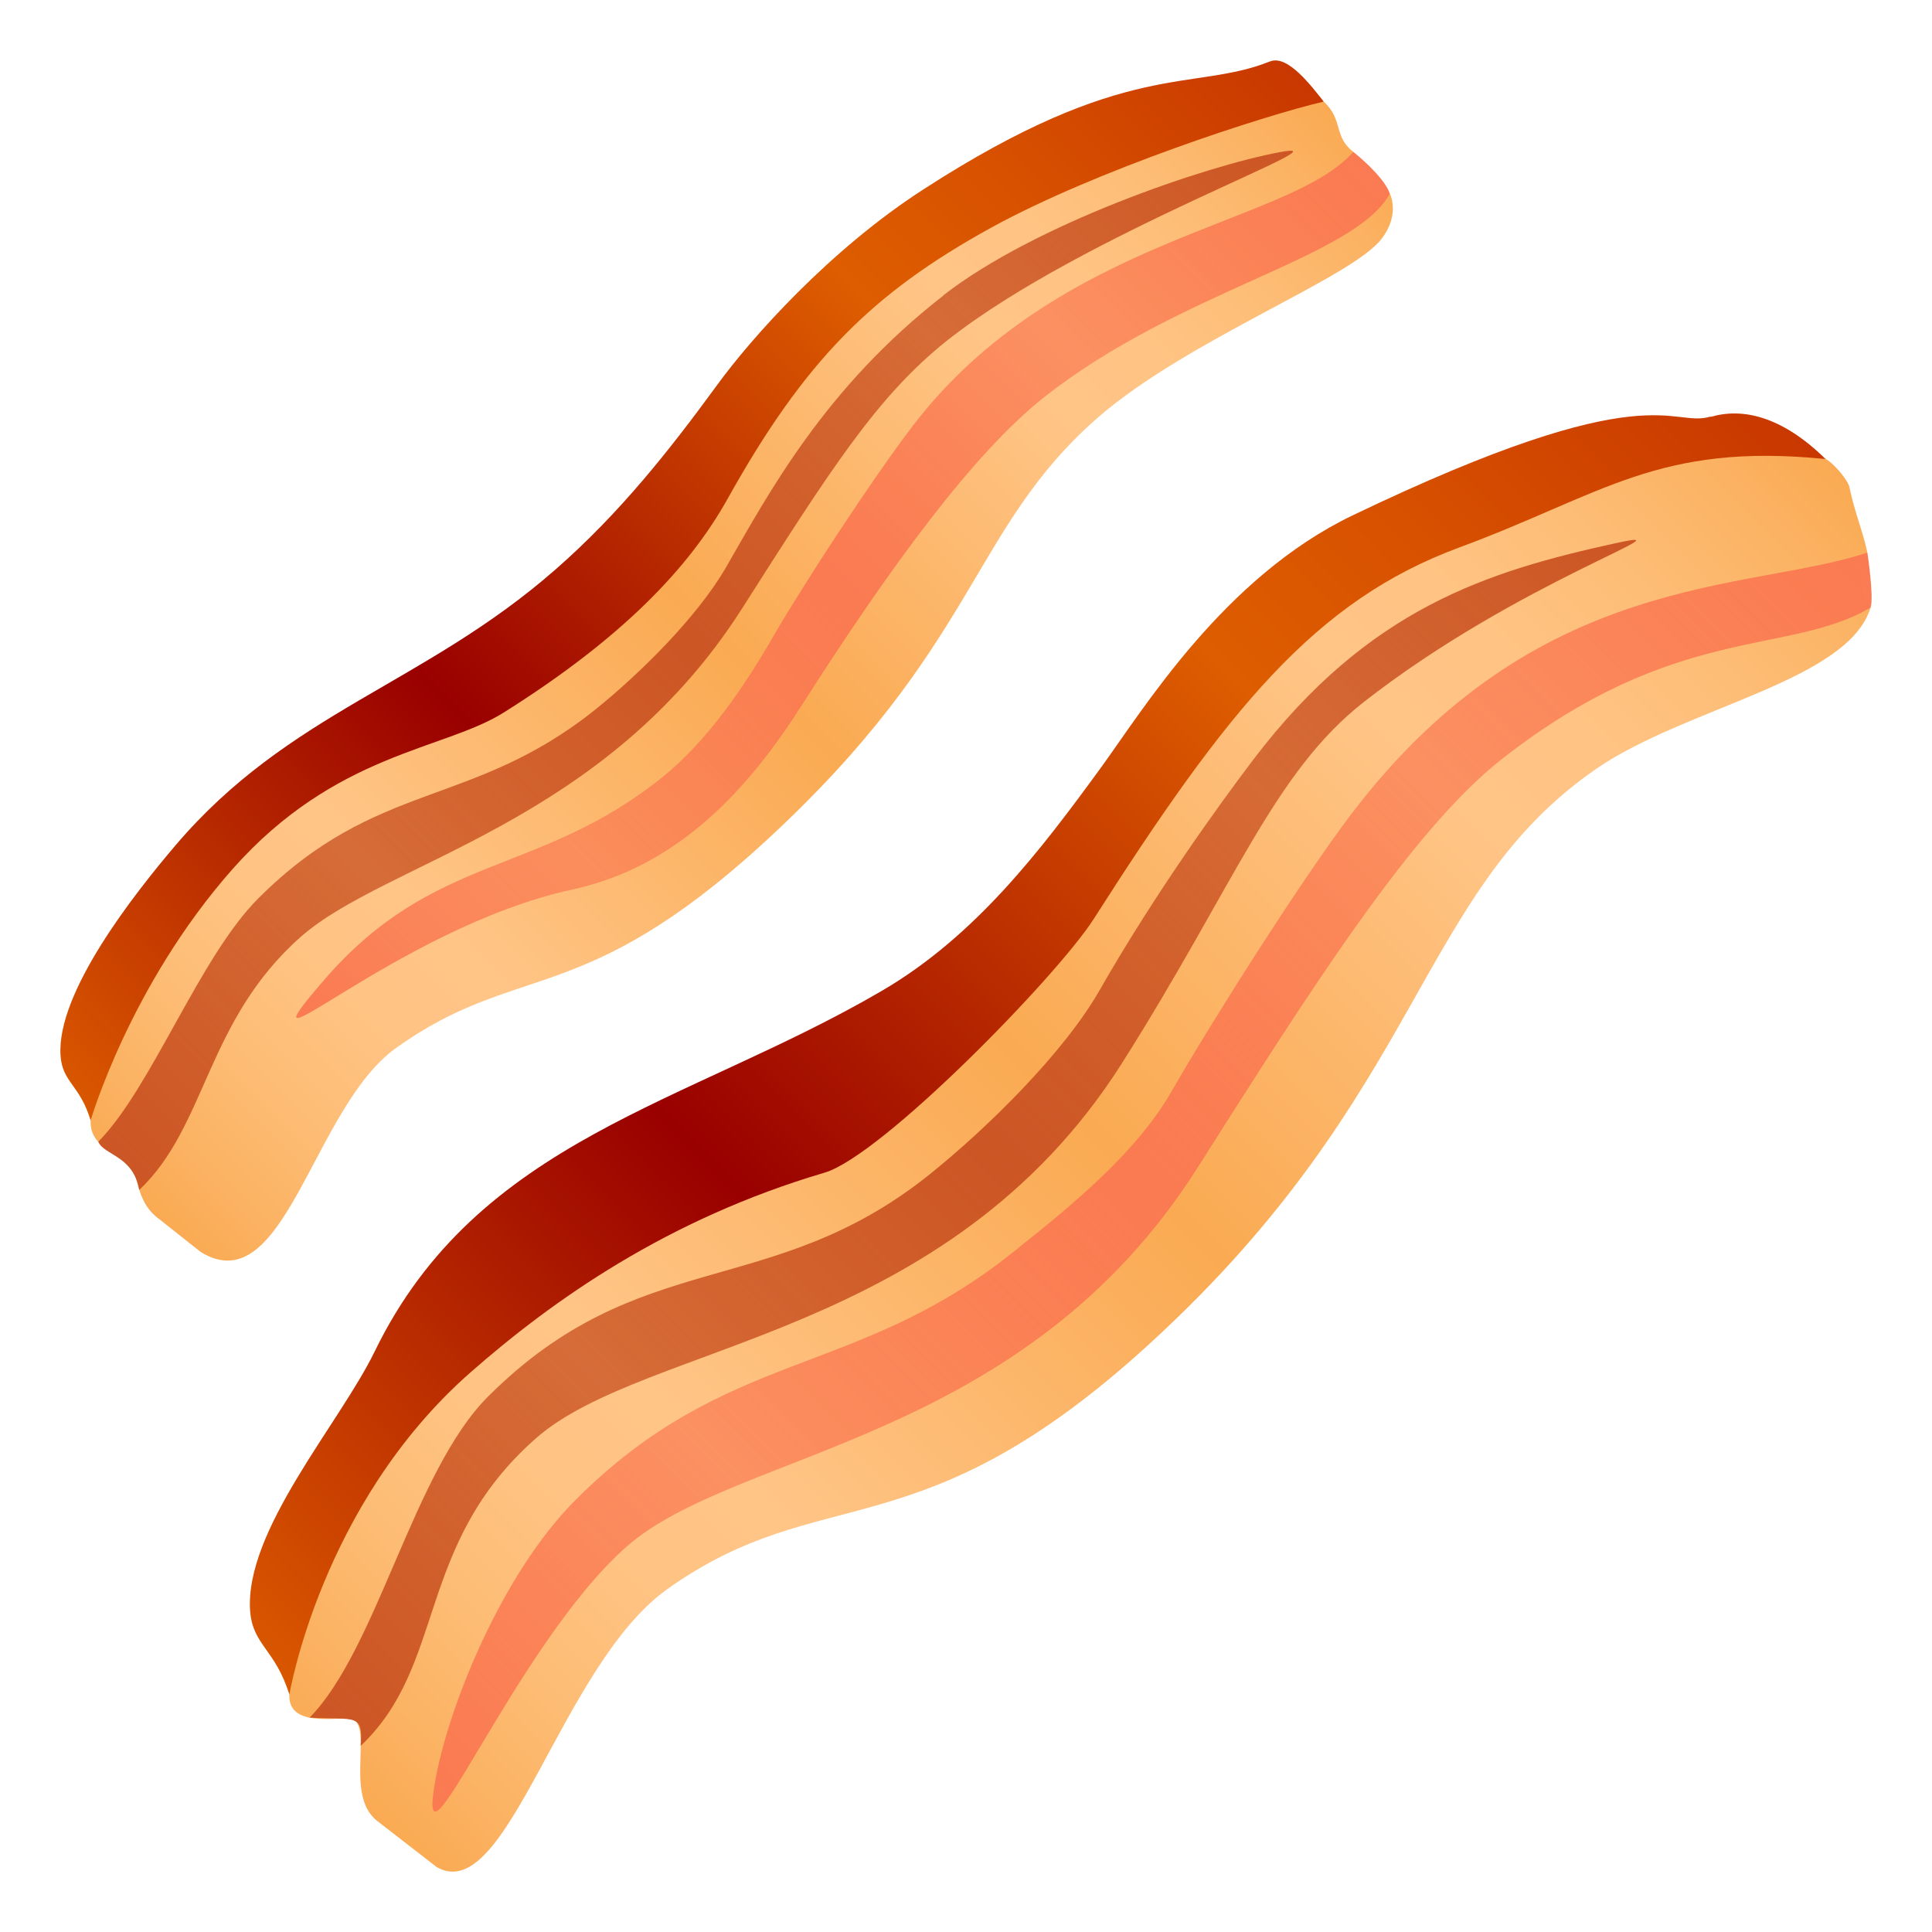 <svg xmlns="http://www.w3.org/2000/svg" xmlns:xlink="http://www.w3.org/1999/xlink" viewBox="0 0 64 64"><linearGradient id="A" gradientUnits="userSpaceOnUse"><stop offset="0" stop-color="#faaa52"/><stop offset=".042" stop-color="#fbb262"/><stop offset=".113" stop-color="#fdbd76"/><stop offset=".182" stop-color="#ffc383"/><stop offset=".25" stop-color="#ffc587"/><stop offset=".5" stop-color="#faaa52"/><stop offset=".75" stop-color="#ffc587"/><stop offset=".818" stop-color="#ffc383"/><stop offset=".888" stop-color="#fdbd76"/><stop offset=".958" stop-color="#fbb262"/><stop offset="1" stop-color="#faaa52"/></linearGradient><linearGradient id="B" x1="4.47" x2="42.285" xlink:href="#A" y1="39.61" y2="1.795"/><linearGradient id="C" gradientUnits="userSpaceOnUse"><stop offset="0" stop-color="#fa7a52"/><stop offset=".236" stop-color="#fa7a52" stop-opacity=".7"/><stop offset=".5" stop-color="#fa7a52"/><stop offset=".75" stop-color="#fa7a52" stop-opacity=".7"/><stop offset="1" stop-color="#fa7a52"/></linearGradient><linearGradient id="D" x1="11.984" x2="43.858" xlink:href="#C" y1="35.881" y2="4.006"/><linearGradient id="E" gradientUnits="userSpaceOnUse"><stop offset="0" stop-color="#cc5625"/><stop offset=".25" stop-color="#cc5625" stop-opacity=".8"/><stop offset=".5" stop-color="#cc5625"/><stop offset=".75" stop-color="#cc5625" stop-opacity=".8"/><stop offset="1" stop-color="#cc5625"/></linearGradient><linearGradient id="F" x1="4.147" x2="40.456" xlink:href="#E" y1="38.951" y2="2.643"/><linearGradient id="G" gradientUnits="userSpaceOnUse"><stop offset="0" stop-color="#900"/><stop offset=".04" stop-color="#ad1b00"/><stop offset=".094" stop-color="#c23800"/><stop offset=".147" stop-color="#d24c00"/><stop offset=".199" stop-color="#db5900"/><stop offset=".25" stop-color="#de5d00"/><stop offset=".5" stop-color="#900"/><stop offset=".75" stop-color="#de5d00"/><stop offset=".836" stop-color="#d75000"/><stop offset=".993" stop-color="#c32f00"/><stop offset="1" stop-color="#c22d00"/></linearGradient><linearGradient id="H" x1="-11.134" x2="43.19" xlink:href="#G" y1="51.609" y2="-2.715"/><linearGradient id="I" x1="11.501" x2="58.086" xlink:href="#A" y1="59.336" y2="12.751"/><linearGradient id="J" x1="14.898" x2="59.485" xlink:href="#C" y1="60.524" y2="15.938"/><linearGradient id="K" x1="10.558" x2="52.029" xlink:href="#E" y1="57.196" y2="15.725"/><linearGradient id="L" x1="-7.944" x2="58.813" xlink:href="#G" y1="73.793" y2="7.036"/><path d="M3.002 37.115c-.04.956 1.045 1.096 1.22 1.272.4.4.205 1.396 1.064 2.006l1.367 1.084c2.783 1.702 3.7-4.78 6.465-6.76 4.033-2.887 6.143-1.268 12.197-6.812 7.12-6.534 6.807-10.37 11.064-14.082 2.998-2.6 8.417-4.62 9.394-5.92.625-.822.264-1.496.264-1.496-1.016-.145-1.21-1.378-1.21-1.378-.664-.52-.313-1.038-.977-1.666-11.366.51-17.41 6.884-22.48 13.56-5 6.59-17.9 7.272-18.37 20.192z" fill="url(#B)"/><path d="M30.22 14.13c-1.28 1.67-3.574 5.174-4.61 6.96-.938 1.632-2.178 3.464-3.69 4.674-4.102 3.277-7.537 2.48-11.177 6.692-3.188 3.688 2.382-1.725 8.22-2.99 3.527-.766 5.854-3.363 7.595-6.1 2.94-4.613 5.703-8.37 8.027-10.206 4.512-3.56 10.302-4.613 11.454-6.747-.195-.582-1.21-1.383-1.21-1.383-2.1 2.425-9.795 2.786-14.61 9.1z" fill="url(#D)"/><path d="M31.244 9.796c-3.926 3.055-5.78 6.545-7.197 9.003-.947 1.635-2.832 3.503-4.336 4.714-4.102 3.276-7.217 2.31-11.152 6.245-1.943 1.935-3.535 6.268-5.303 8.064.195.456 1.152.452 1.357 1.596 2.236-2.11 2.207-5.6 5.342-8.377 2.842-2.514 10.06-3.726 14.62-10.874 2.94-4.614 4.482-7.05 6.816-8.9 4.512-3.56 13.534-6.7 11.005-6.227-2.48.463-8.133 2.393-11.15 4.746z" fill="url(#F)"/><path d="M42.073 2.033c-2.558 1.028-4.745-.12-11.483 4.24-3.115 2.007-5.713 4.94-6.826 6.47-1.572 2.15-3.213 4.24-5.36 6.12-4.375 3.83-8.818 4.71-12.588 9.137-1.357 1.597-3.955 4.88-3.81 6.972.06.887.645.967.996 2.146 0 0 1.3-4.485 4.707-8.335 3.418-3.853 6.992-3.932 8.975-5.178 3.936-2.473 6.143-4.8 7.412-7.07 2.56-4.59 4.785-6.82 8.75-9 3.467-1.902 9.022-3.705 11.005-4.17-.372-.46-1.182-1.57-1.778-1.33z" fill="url(#H)"/><path d="M9.584 56.14c-.04 1.226 1.953.62 2.178.847.518.515-.322 2.583.78 3.37l1.924 1.492c2.334 1.353 4.102-6.686 7.637-9.205 5.156-3.676 8.31-1.097 16.016-8.165 9.09-8.33 8.808-14.904 14.755-19.008 2.96-2.043 8.36-2.907 9.092-5.348-.586-.794-.107-1.816-.107-1.816-.127-.634-.43-1.365-.596-2.172-.04-.2-.46-.743-.79-.937-12.686-2.816-19.844 7.78-26.298 16.307-6.368 8.416-24.073 8.07-24.59 24.635z" fill="url(#I)"/><path d="M44.772 26.955c-1.62 2.13-4.633 6.88-5.94 9.16-1.19 2.09-3.35 3.83-5.283 5.373-5.225 4.173-9.453 3.17-14.473 8.19-2.47 2.466-4.2 6.847-4.64 9.215-.77 4.16 2.598-4.376 6.318-7.657C24.388 48.03 33.9 47.8 39.68 38.666c3.74-5.898 7.08-11.164 10.05-13.504 5.762-4.535 9.55-3.434 12.236-5.038.117-.337-.107-1.818-.107-1.818-3.935 1.31-10.962.585-17.086 8.65z" fill="url(#J)"/><path d="M41.526 25.152c-1.172 1.544-3.3 4.5-5.097 7.645-1.19 2.085-3.74 4.588-5.664 6.13-5.234 4.175-9.58 2.32-14.6 7.338-2.47 2.467-3.662 8.34-5.908 10.633 1.504.088 1.777-.167 1.69.937 2.86-2.7 1.807-6.66 5.8-10.184 3.633-3.206 13.633-3.3 19.424-12.438 3.73-5.895 5.022-9.623 8.007-11.958 5.113-4 10.998-5.84 8.375-5.268-4.288.938-8.22 2.16-12.027 7.165z" fill="url(#K)"/><path d="M56.663 13.8c-1.328.4-1.953-1.482-11.865 3.277-4.258 2.05-6.903 6.392-8.32 8.34-2.002 2.75-4.17 5.603-7.285 7.417-6.436 3.75-13.36 4.905-16.777 11.927-1.162 2.396-4.326 5.936-4.13 8.618.098 1.137.83 1.246 1.3 2.758 0 0 1.045-6.306 5.977-10.655 2.744-2.413 6.543-5.1 11.748-6.635 1.904-.56 7.705-6.507 8.916-8.4 4.423-6.93 7.323-10.545 12.118-12.313 4.746-1.754 6.582-3.484 12.13-2.928-1.466-1.44-2.775-1.7-3.8-1.397z" fill="url(#L)"/></svg>